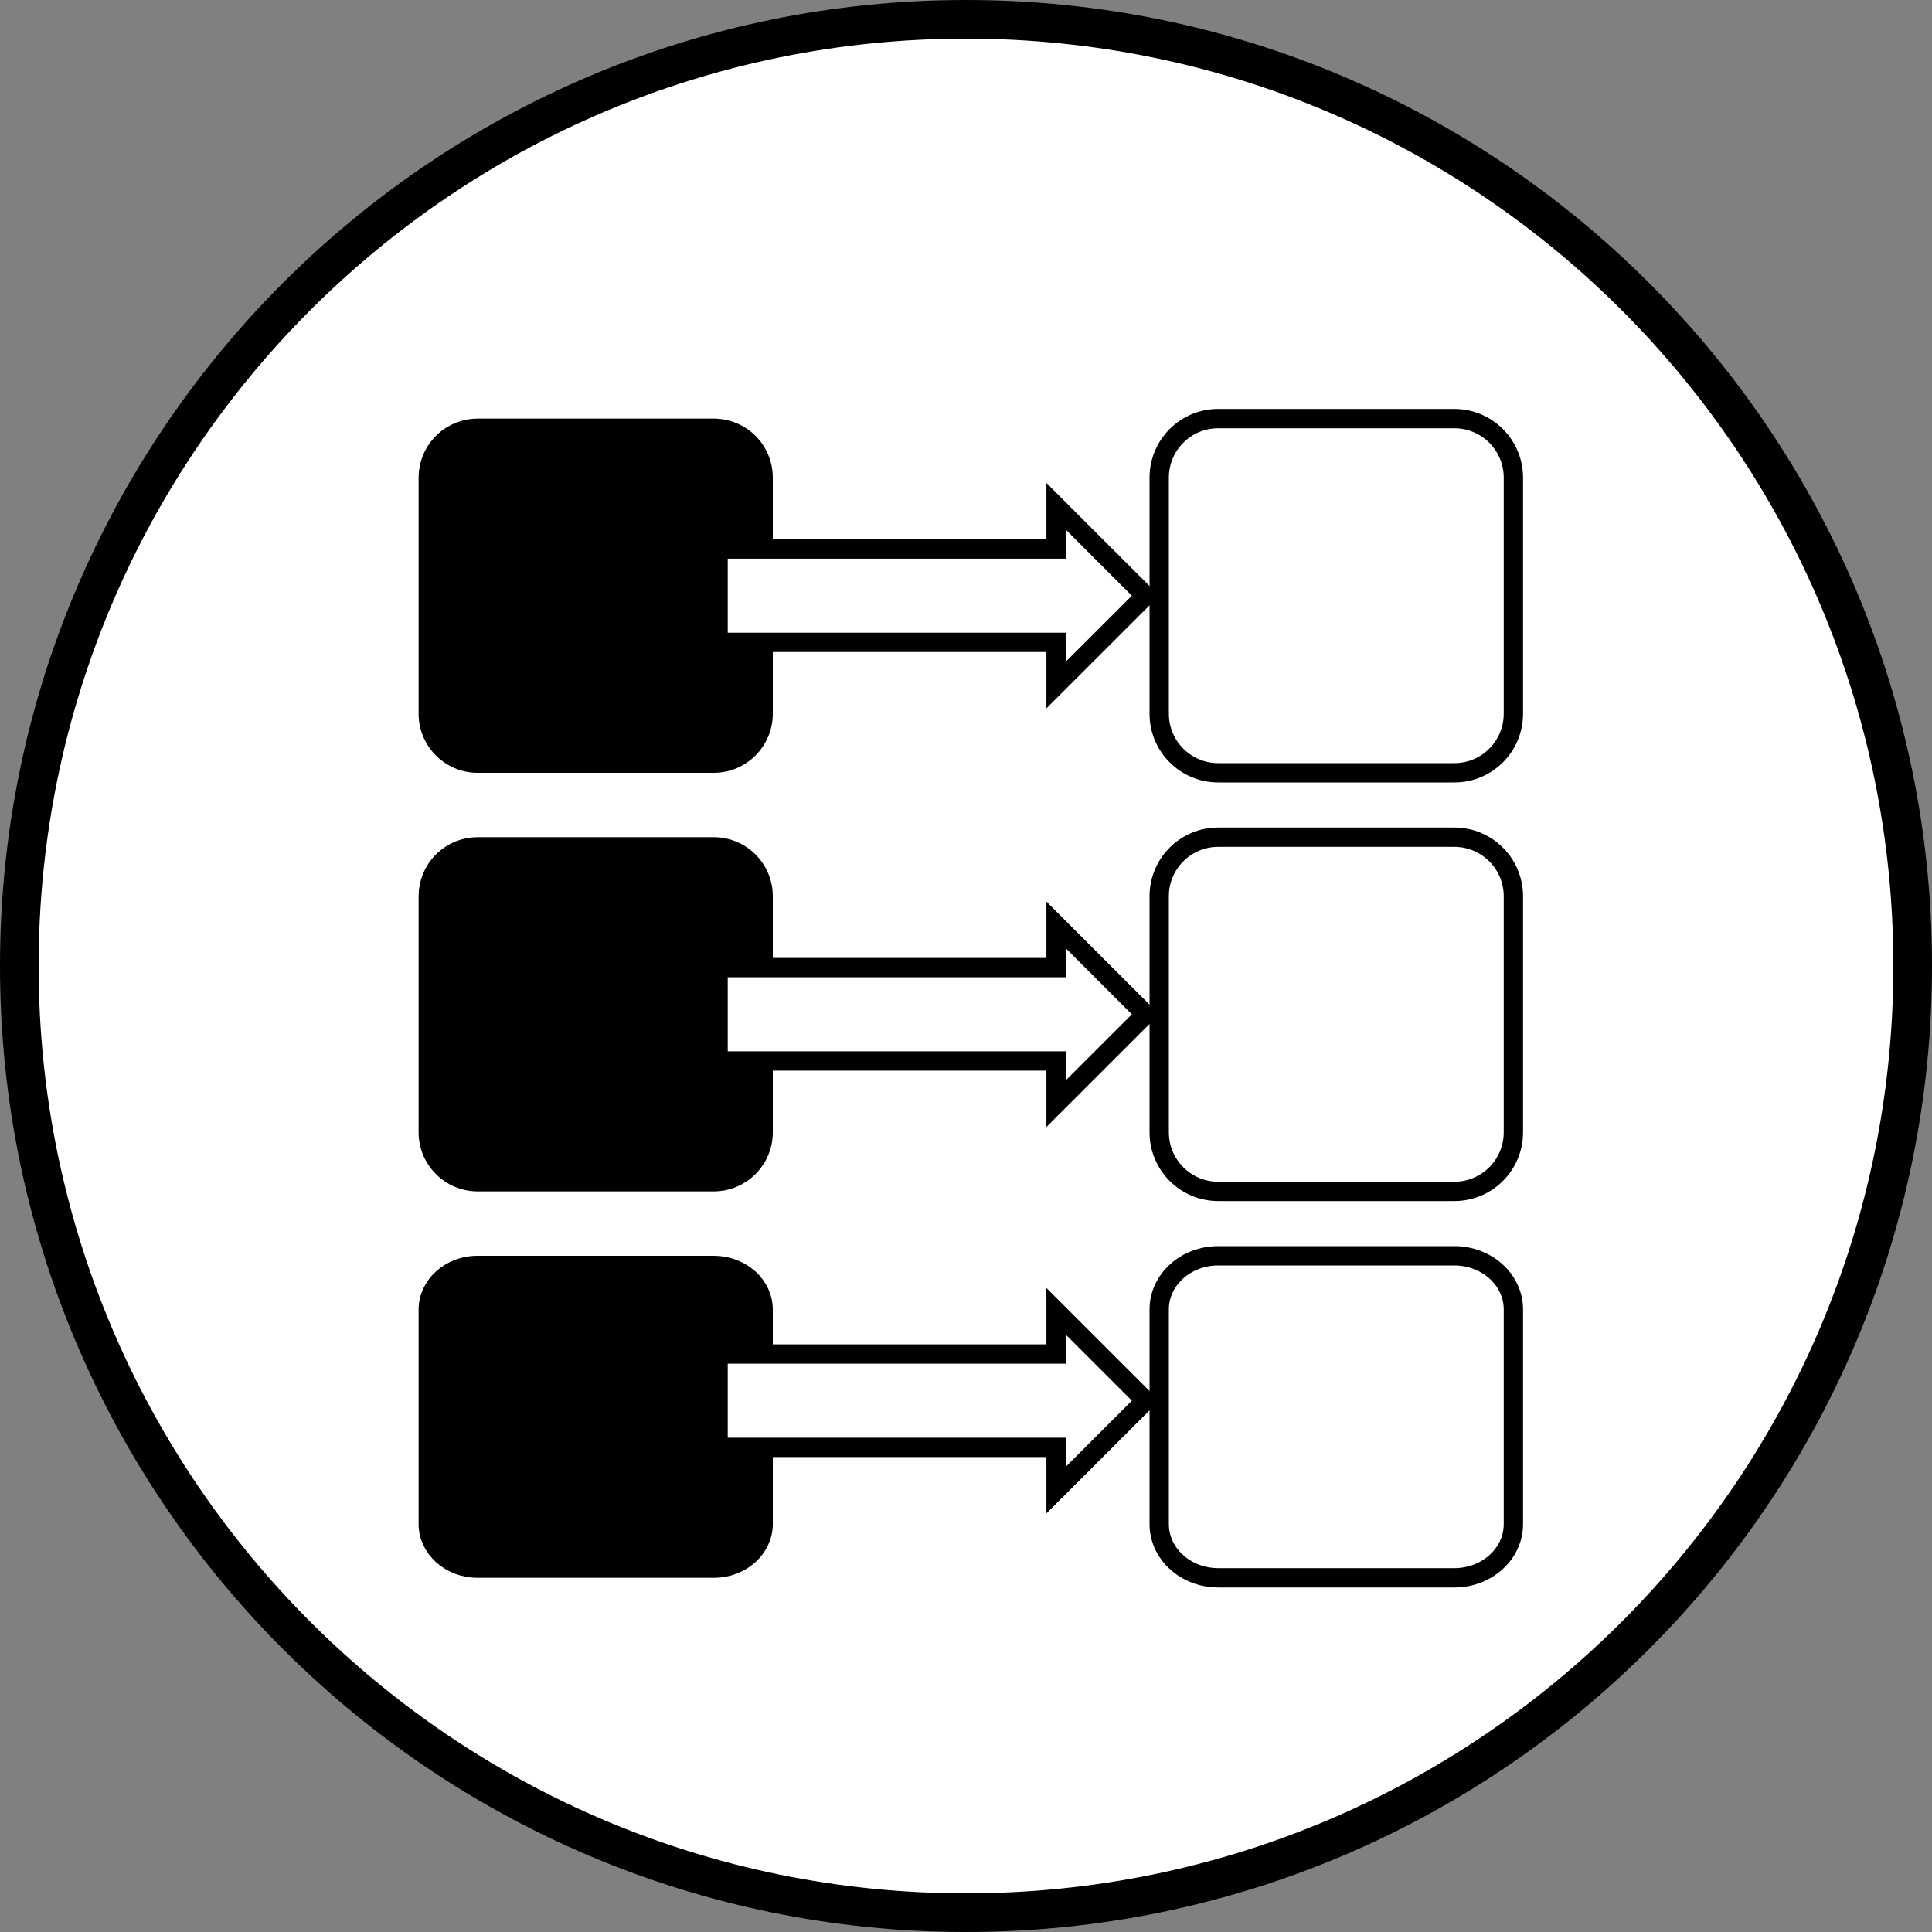 <svg width="100" height="100" viewBox="0 0 100 100" fill="none" xmlns="http://www.w3.org/2000/svg">
<rect x="0" y="0" width="100" height="100" fill="#808080" stroke="none"/>
<path d="M50 1C77.062 1 99 22.938 99 50C99 77.062 77.062 99 50 99C22.938 99 1 77.062 1 50C1 22.938 22.938 1 50 1Z" fill="white" stroke="black" stroke-width="2"/>
<path d="M24.722 22.167H36.944C37.622 22.167 38.272 22.436 38.752 22.915C39.231 23.394 39.5 24.045 39.5 24.722V36.944C39.5 38.355 38.355 39.5 36.944 39.5H24.722C23.311 39.5 22.167 38.355 22.167 36.944V24.722L22.18 24.461C22.311 23.172 23.399 22.167 24.722 22.167Z" fill="black" stroke="black"/>
<path d="M24.722 43.833H36.944C37.622 43.833 38.272 44.102 38.752 44.581C39.231 45.061 39.5 45.711 39.5 46.389V58.611C39.5 60.022 38.355 61.166 36.944 61.166H24.722C23.311 61.166 22.167 60.022 22.167 58.611V46.389L22.18 46.127C22.311 44.839 23.399 43.833 24.722 43.833Z" fill="black" stroke="black"/>
<path d="M24.722 65.5H36.944C37.636 65.5 38.292 65.751 38.768 66.184C39.243 66.615 39.5 67.19 39.5 67.778V78.889C39.5 80.103 38.401 81.167 36.944 81.167H24.722C23.265 81.167 22.167 80.103 22.167 78.889V67.778C22.167 66.564 23.265 65.5 24.722 65.5Z" fill="black" stroke="black"/>
<path fill-rule="evenodd" clip-rule="evenodd" d="M60 24.722C60 23.035 61.368 21.667 63.056 21.667H75.278C76.088 21.667 76.865 21.989 77.438 22.562C78.011 23.135 78.333 23.912 78.333 24.722V36.944C78.333 38.632 76.965 40 75.278 40H63.056C61.368 40 60 38.632 60 36.944V24.722Z" stroke="black" stroke-miterlimit="10" stroke-linejoin="round"/>
<path fill-rule="evenodd" clip-rule="evenodd" d="M60 46.389C60 44.701 61.368 43.333 63.056 43.333H75.278C76.088 43.333 76.865 43.655 77.438 44.228C78.011 44.801 78.333 45.578 78.333 46.389V58.611C78.333 60.298 76.965 61.667 75.278 61.667H63.056C61.368 61.667 60 60.298 60 58.611V46.389Z" stroke="black" stroke-miterlimit="10" stroke-linejoin="round"/>
<path fill-rule="evenodd" clip-rule="evenodd" d="M60 67.778C60 66.244 61.368 65 63.056 65H75.278C76.088 65 76.865 65.293 77.438 65.814C78.011 66.335 78.333 67.041 78.333 67.778V78.889C78.333 80.423 76.965 81.667 75.278 81.667H63.056C61.368 81.667 60 80.423 60 78.889V67.778Z" stroke="black" stroke-miterlimit="10" stroke-linejoin="round"/>
<path d="M59.292 30.833L54.662 35.46V33.25H37.167V28.417H54.662V26.205L59.292 30.833Z" fill="white" stroke="black"/>
<path d="M59.292 52.5L54.662 57.127V54.917H37.167V50.084H54.662V47.872L59.292 52.5Z" fill="white" stroke="black"/>
<path d="M59.292 72.5L54.662 77.127V74.917H37.167V70.084H54.662V67.872L59.292 72.5Z" fill="white" stroke="black"/>
</svg>
